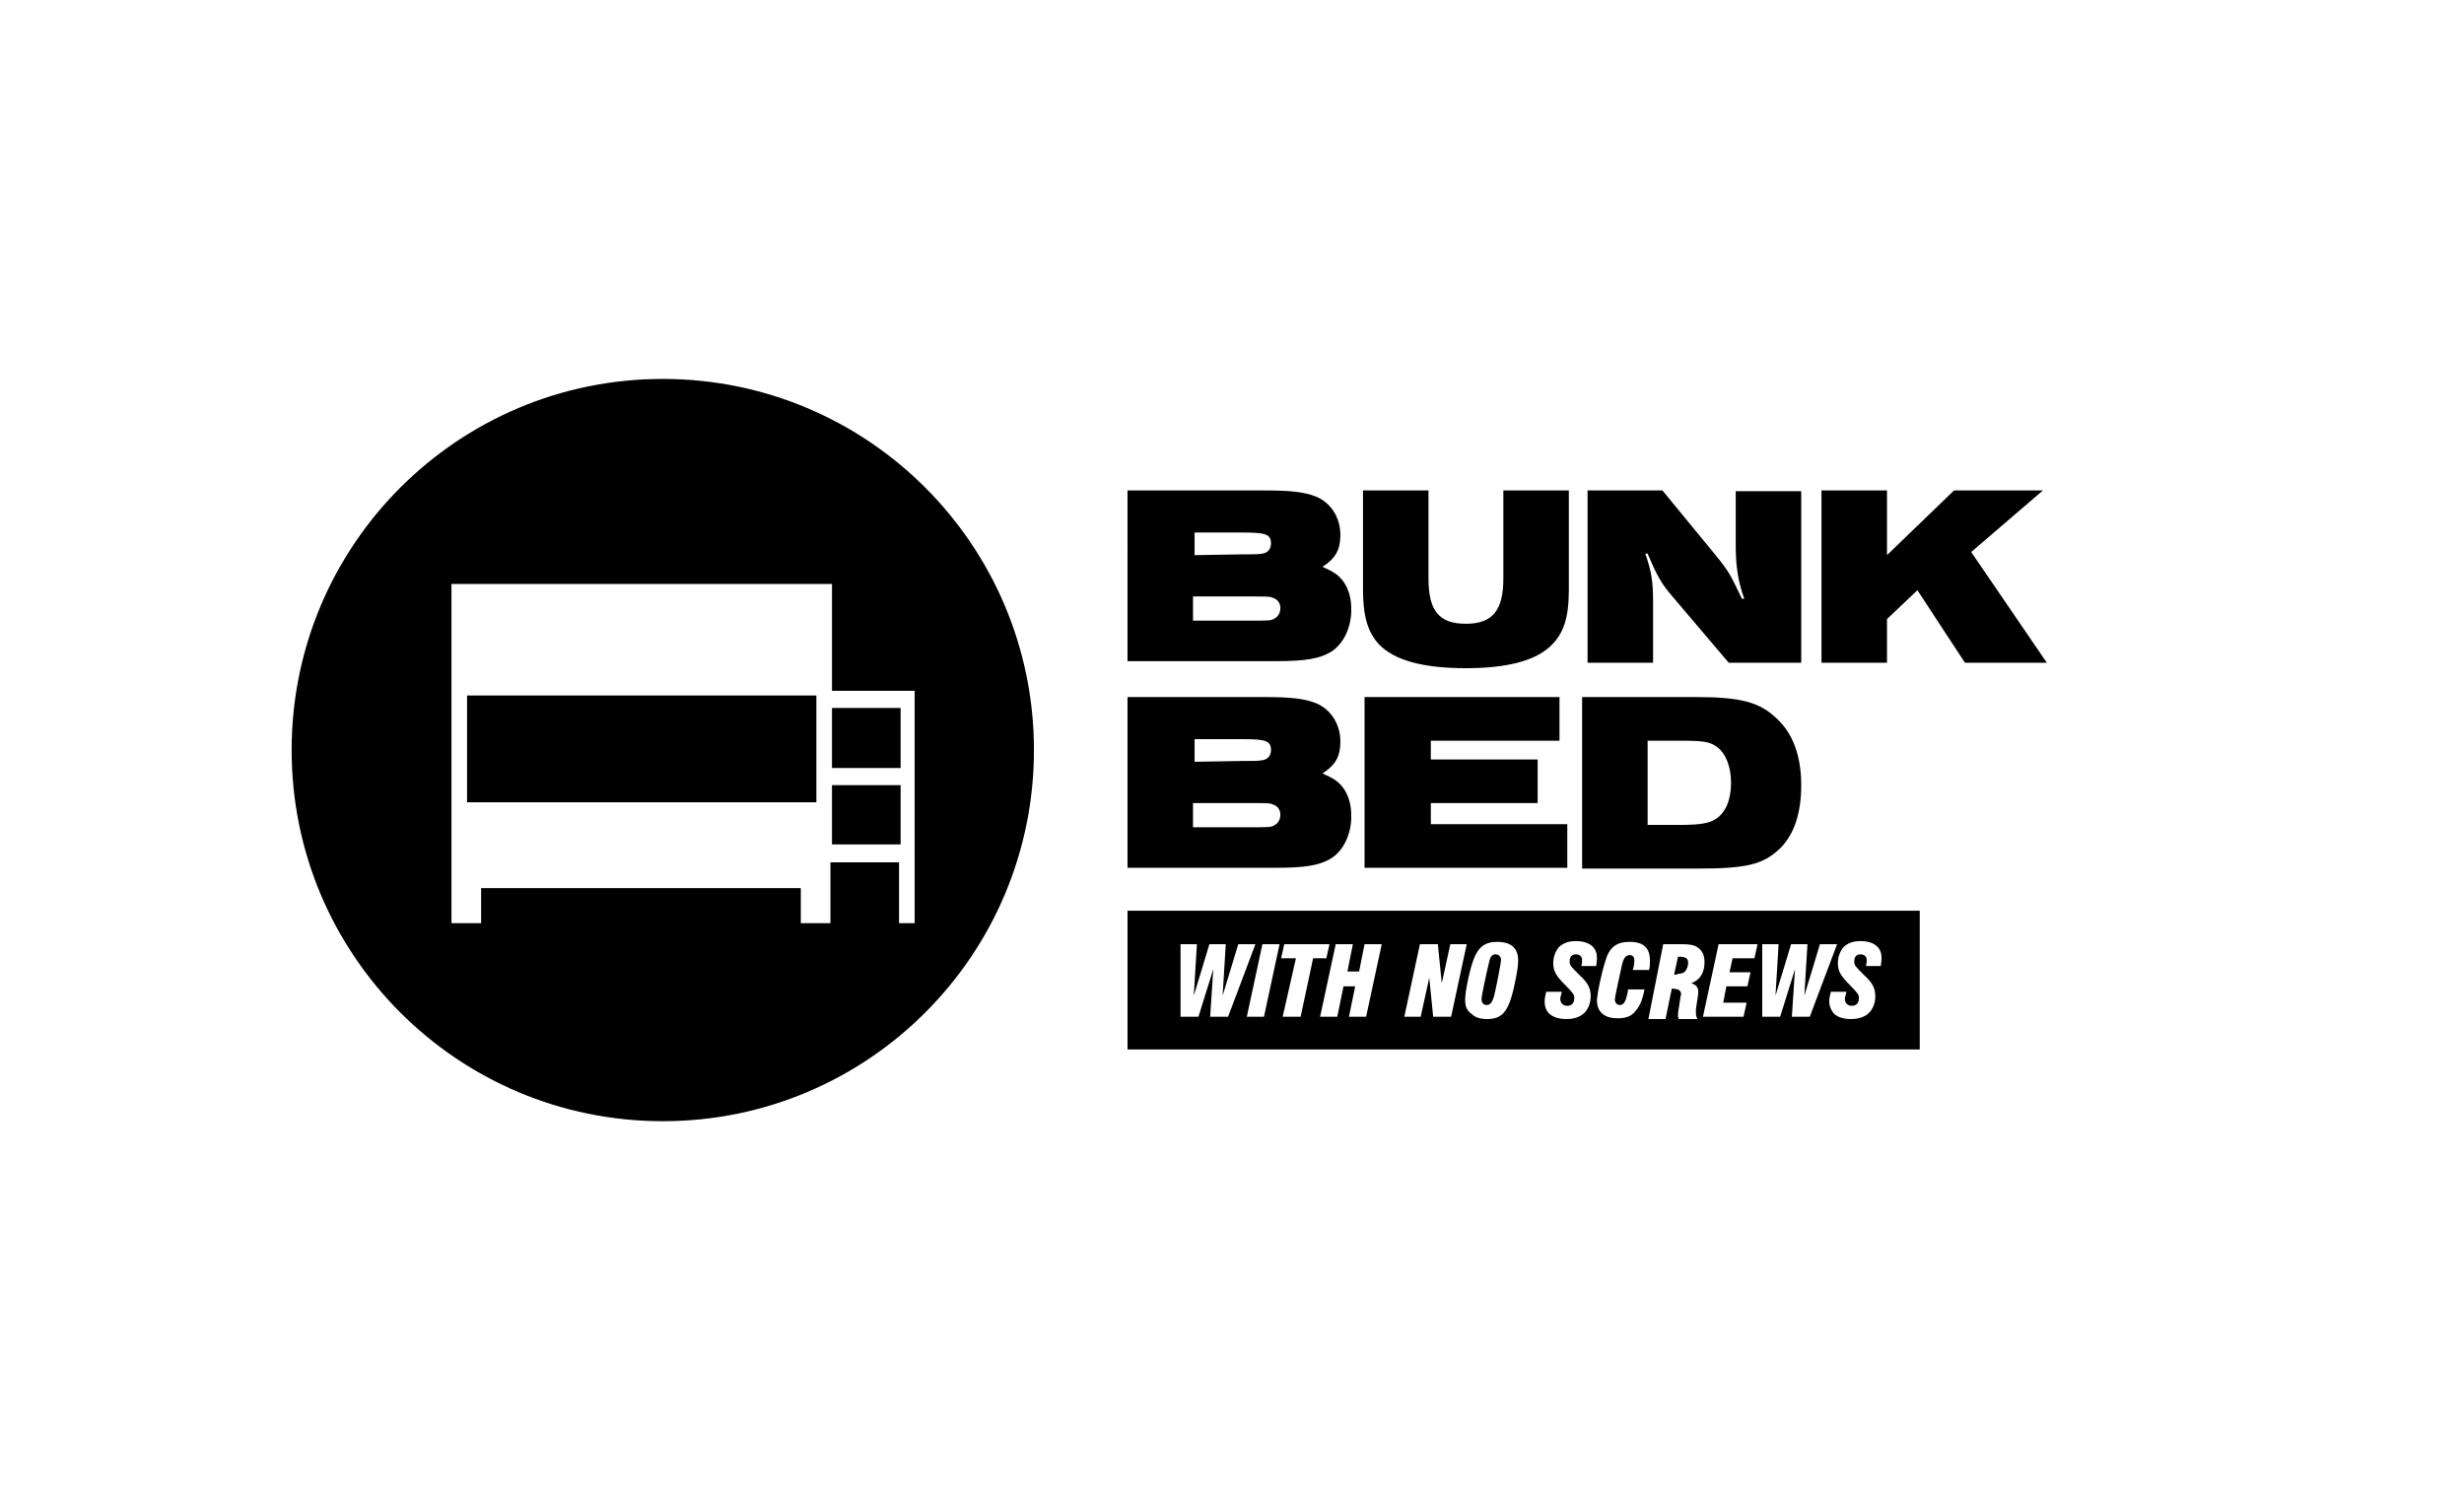 <?xml version="1.0" encoding="utf-8"?>
<!-- Generator: Adobe Illustrator 22.0.1, SVG Export Plug-In . SVG Version: 6.00 Build 0)  -->
<svg version="1.1" id="Layer_1" xmlns="http://www.w3.org/2000/svg" xmlns:xlink="http://www.w3.org/1999/xlink" x="0px" y="0px"
	 viewBox="0 0 316 192.3" style="enable-background:new 0 0 316 192.3;" xml:space="preserve">
<g>
	<rect x="106.7" y="90.8" width="8.8" height="7.7"/>
	<rect x="106.7" y="100.7" width="8.8" height="7.6"/>
	<rect x="59.9" y="89.2" width="44.8" height="13.7"/>
	<path d="M85,48.6c-26.3,0-47.6,21.3-47.6,47.6s21.3,47.6,47.6,47.6s47.6-21.3,47.6-47.6S111.3,48.6,85,48.6z M117.3,118.4h-2v-7.8
		h-8.8v7.8h-3.8v-4.5H61.7v4.5h-3.8V74.9h48.8v13.7h10.6V118.4z"/>
</g>
<path d="M144.6,62.9H162c3.6,0,5.3,0.2,6.8,0.8c1.9,0.8,3.1,2.7,3.1,4.9c0,1.9-0.6,3-2.3,4.1c1.6,0.7,2.1,1.1,2.7,1.9
	c0.7,1,1,2.2,1,3.6c0,2.3-1,4.4-2.6,5.4c-1.5,0.9-3.3,1.2-7.2,1.2h-18.9V62.9z M159.2,71.1c1.8,0,2.1,0,2.7-0.1
	c0.7-0.1,1.1-0.6,1.1-1.3c0-1.2-0.7-1.4-3.7-1.4h-6.1v2.9L159.2,71.1L159.2,71.1z M160.1,79.6c2.9,0,2.9,0,3.4-0.3
	c0.4-0.2,0.7-0.7,0.7-1.3c0-0.6-0.3-1.1-0.9-1.3c-0.4-0.2-0.6-0.2-3.2-0.2H153v3.1C153,79.6,160.1,79.6,160.1,79.6z"/>
<path d="M174.8,75.6V62.9h8.4v11.3c0,4.2,1.4,5.8,4.8,5.8s4.8-1.7,4.8-5.8V62.9h8.4v12.8c0,3.6-0.7,5.7-2.5,7.3
	c-2,1.8-5.6,2.7-10.7,2.7c-5.5,0-9.1-1-11.1-3C175.4,81.1,174.8,79,174.8,75.6z"/>
<path d="M203.7,62.9h9.5l6.9,8.4c1.7,2.1,1.8,2.4,3.3,5.5h0.3c-0.8-2.2-1.1-4.2-1.1-6.8v-7h8.4v22h-9.3l-7.3-8.6
	c-1.4-1.6-2-2.8-3.1-5.4H211c0.8,2.3,1,3.6,1,6.1V85h-8.4V62.9H203.7z"/>
<path d="M233.6,62.9h8.4v8.3l8.6-8.3H262l-9.2,7.9l9.7,14.2H252l-6.1-9.3l-3.9,3.7V85h-8.4V62.9z"/>
<path d="M144.6,89.4H162c3.6,0,5.3,0.2,6.8,0.8c1.9,0.8,3.1,2.7,3.1,4.9c0,1.9-0.6,3-2.3,4.1c1.6,0.7,2.1,1.1,2.7,1.9
	c0.7,1,1,2.2,1,3.6c0,2.3-1,4.4-2.6,5.4c-1.5,0.9-3.3,1.2-7.2,1.2h-18.9V89.4z M159.2,97.6c1.8,0,2.1,0,2.7-0.1
	c0.7-0.1,1.1-0.6,1.1-1.3c0-1.2-0.7-1.4-3.7-1.4h-6.1v2.9L159.2,97.6L159.2,97.6z M160.1,106.1c2.9,0,2.9,0,3.4-0.3
	c0.4-0.2,0.7-0.7,0.7-1.3c0-0.6-0.3-1.1-0.9-1.3c-0.4-0.2-0.6-0.2-3.2-0.2H153v3.1C153,106.1,160.1,106.1,160.1,106.1z"/>
<path d="M175.1,89.4H200V95h-16.5v2.4h13.7v5.6h-13.7v2.7H201v5.6h-26V89.4H175.1z"/>
<path d="M202.8,89.4h14.6c5.7,0,8.2,0.6,10.4,2.7c2.1,1.9,3.2,4.8,3.2,8.6c0,3.6-0.9,6.3-2.7,8.1c-2.2,2.1-4.3,2.6-10.7,2.6h-14.7
	v-22H202.8z M215.3,105.8c2.8,0,3.9-0.2,4.8-0.8c1.2-0.8,1.9-2.4,1.9-4.6c0-2.1-0.7-3.8-1.8-4.6c-1-0.7-1.7-0.8-4.9-0.8h-4v10.8
	H215.3z"/>
<path d="M215.2,122.7l-0.5,2.3h0.4v-0.1c0.5,0,0.8-0.1,1-0.3c0.2-0.2,0.4-0.7,0.4-1.1C216.5,122.9,216.2,122.7,215.2,122.7z
	 M191.8,122.4c-0.5,0-0.7,0.3-0.9,1.3c-0.3,1.2-0.9,4.1-0.9,4.4c0,0.6,0.3,0.8,0.7,0.8c0.4,0,0.7-0.4,0.9-1.1
	c0.3-1.2,0.9-4.3,0.9-4.7C192.5,122.7,192.2,122.4,191.8,122.4z M144.6,116.8v17.8h101.6v-17.8H144.6z M155.2,130.4l0.4-6.1
	l-1.9,6.1h-2.3v-9.3h2.1l-0.4,6.6l2-6.6h2.1l-0.4,6.6l2-6.6h2.2l-3.5,9.3H155.2z M162.1,130.4h-2.2l2-9.3h2.2L162.1,130.4z
	 M166.8,130.4h-2.3l1.7-7.5h-1.9l0.4-1.8h5.8l-0.4,1.8h-1.7L166.8,130.4z M175.2,130.4H173l0.8-3.9h-1.5l-0.8,3.9h-2.2l2-9.3h2.2
	l-0.7,3.5h1.5l0.7-3.5h2.2L175.2,130.4z M183.8,130.4l-0.5-5l-1.1,5h-2.1l2-9.3h2.3l0.5,5l1.1-5h2.1l-2,9.3H183.8z M194.1,126.9
	c-0.7,2.9-1.5,3.8-3.4,3.8c-0.8,0-1.5-0.2-1.9-0.6c-0.7-0.5-0.9-1-0.9-1.9c0-1.1,0.6-3.9,1.1-5.2c0.6-1.5,1.4-2.2,3-2.2
	c1.8,0,2.7,0.8,2.7,2.4C194.7,124,194.5,125.1,194.1,126.9z M202.1,122.4c-0.5,0-0.8,0.3-0.8,0.9c0,0.5,0.1,0.6,1.3,1.8
	c1.1,1,1.4,1.7,1.4,2.7c0,0.8-0.3,1.6-0.8,2.1s-1.3,0.8-2.3,0.8c-0.9,0-1.6-0.2-2.1-0.6s-0.7-1-0.7-1.6c0-0.3,0-0.5,0.2-1.3h2
	c-0.1,0.5-0.2,0.7-0.2,0.9c0,0.5,0.3,0.9,0.9,0.9c0.6,0,0.9-0.4,0.9-1c0-0.4-0.1-0.6-1.2-1.7c-1.2-1.2-1.5-1.8-1.5-2.8
	c0-0.8,0.3-1.5,0.7-2c0.5-0.5,1.2-0.8,2.2-0.8c1.7,0,2.7,0.8,2.7,2.1c0,0.3,0,0.5-0.1,1.1h-1.9c0.1-0.4,0.1-0.6,0.1-0.8
	C202.9,122.7,202.6,122.4,202.1,122.4z M209.8,129.6c-0.5,0.7-1.2,1-2.3,1c-1.8,0-2.7-0.8-2.7-2.4c0.1-1,0.5-3.1,1.1-5
	c0.5-1.7,1.4-2.4,3.1-2.4c1.8,0,2.6,0.8,2.6,2.4c0,0.4,0,0.7-0.1,1.2h-2.1c0.2-0.7,0.2-0.9,0.2-1.2c0-0.5-0.2-0.7-0.6-0.7
	c-0.5,0-0.8,0.4-1,1.3c-0.5,2.3-0.9,4.1-0.9,4.4c0,0.4,0.3,0.7,0.6,0.7c0.4,0,0.6-0.2,0.8-0.7c0.1-0.3,0.2-0.6,0.3-1.3h2.1
	C210.6,128.4,210.3,129,209.8,129.6z M217.7,130.7h-2.4c-0.1-0.2-0.1-0.3-0.1-0.5c0-0.3,0-0.3,0.3-2.2c0-0.2,0.1-0.4,0.1-0.5
	c0-0.3-0.2-0.5-0.4-0.6c-0.2,0-0.3-0.1-0.8-0.1l-0.8,3.9h-2.2l1.9-9.6h2.5c0.8,0,1.5,0.1,1.9,0.4c0.6,0.4,0.9,1,0.9,1.9
	c0,1.4-0.6,2.3-1.7,2.7c0.6,0.2,0.9,0.5,0.9,1.1c0,0.4-0.1,0.8-0.3,2.2v0.5C217.5,130.2,217.5,130.3,217.7,130.7z M225,122.9h-2.8
	l-0.4,1.8h2.7l-0.4,1.8h-2.7l-0.4,2.1h3l-0.4,1.8h-5.2l2-9.3h5L225,122.9z M229.8,130.4l0.4-6.1l-1.9,6.1H226v-9.3h2.1l-0.4,6.6
	l2-6.6h2.1l-0.4,6.6l2-6.6h2.2l-3.5,9.3H229.8z M241.2,123.9h-1.9c0.1-0.4,0.1-0.6,0.1-0.8c0-0.4-0.3-0.7-0.8-0.7s-0.8,0.3-0.8,0.9
	c0,0.5,0.1,0.6,1.3,1.8c1.1,1,1.4,1.7,1.4,2.7c0,0.8-0.3,1.6-0.8,2.1s-1.3,0.8-2.3,0.8c-0.9,0-1.6-0.2-2.1-0.6
	c-0.4-0.4-0.7-1-0.7-1.6c0-0.3,0-0.5,0.2-1.3h2c-0.1,0.5-0.2,0.7-0.2,0.9c0,0.5,0.3,0.9,0.9,0.9c0.6,0,0.9-0.4,0.9-1
	c0-0.4-0.1-0.6-1.2-1.7c-1.2-1.2-1.5-1.8-1.5-2.8c0-0.8,0.3-1.5,0.7-2c0.5-0.5,1.2-0.8,2.2-0.8c1.7,0,2.7,0.8,2.7,2.1
	C241.3,123.1,241.3,123.3,241.2,123.9z"/>
</svg>
